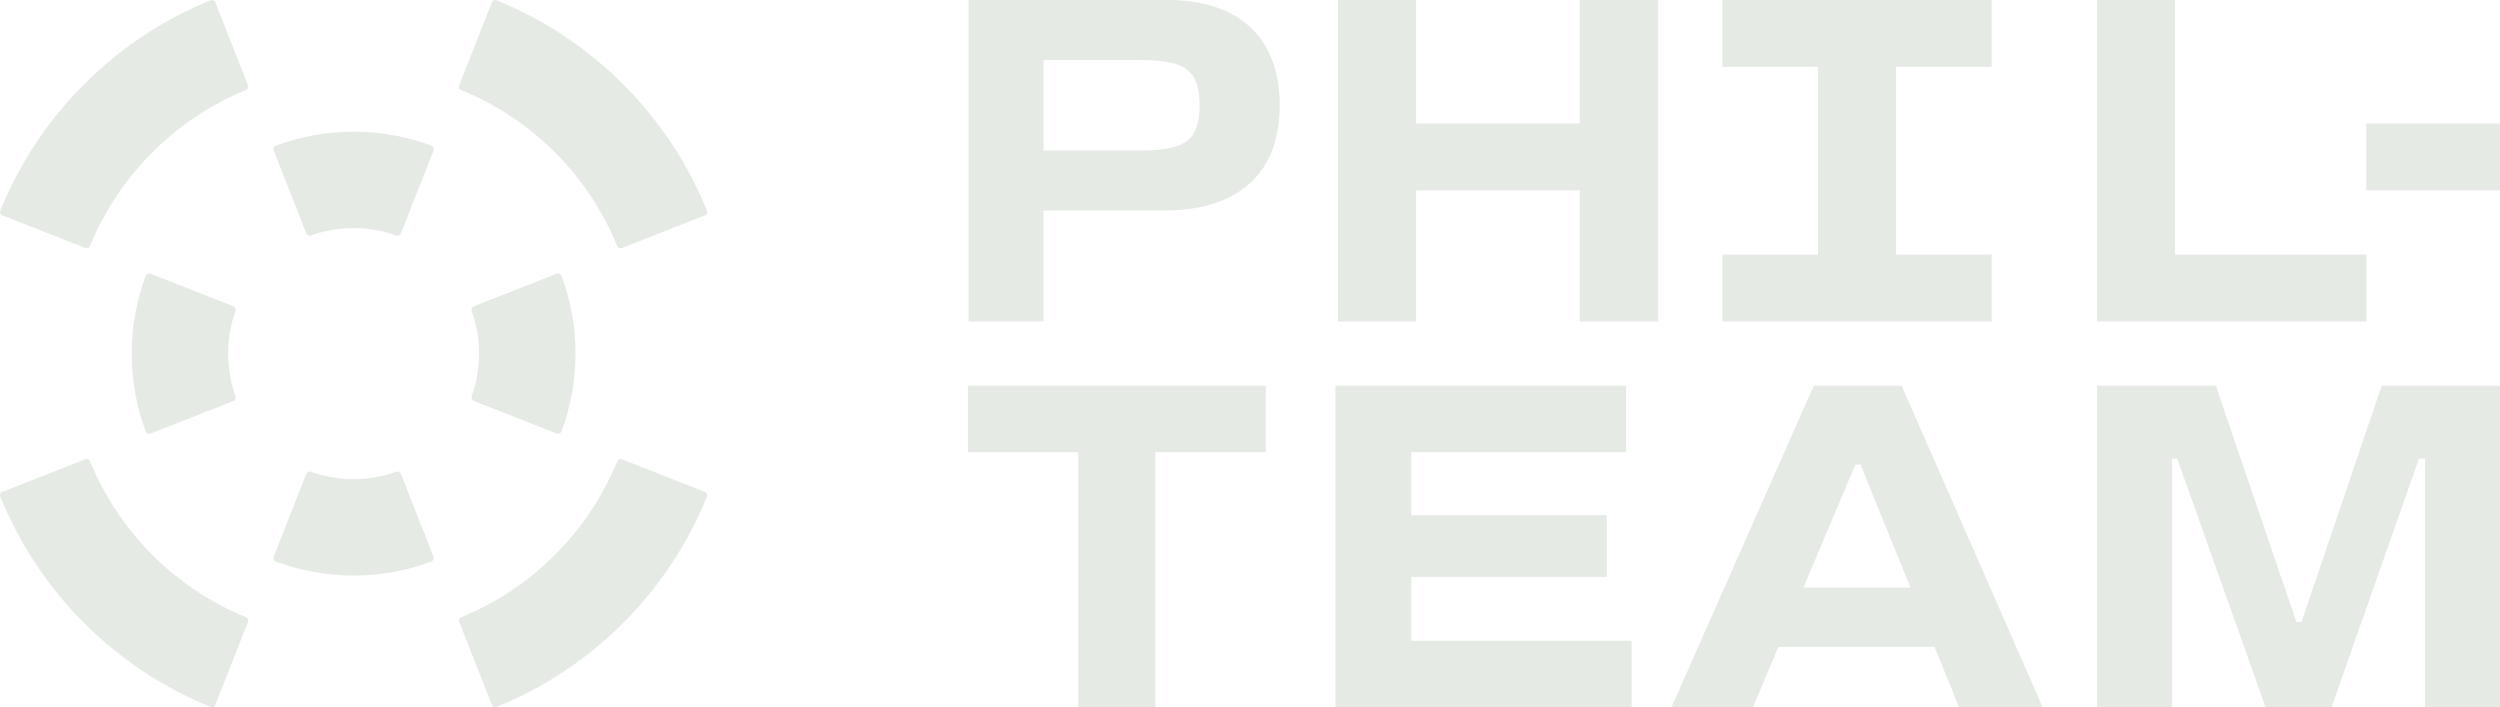 <svg viewBox="0 0 893.26 252.7" xmlns="http://www.w3.org/2000/svg" id="Calque_1"><defs><style>.cls-1{fill:#e5eae5;stroke-width:0px;}</style></defs><path d="m109.45,83.41c.26.66.99.99,1.66.75,4.76-1.72,9.89-2.66,15.24-2.66s10.48.94,15.24,2.66c.66.24,1.4-.1,1.66-.75l11.66-29.63c.27-.68-.07-1.45-.75-1.71-8.65-3.24-18.03-5.02-27.81-5.02s-19.16,1.77-27.81,5.02c-.68.26-1.02,1.03-.75,1.71l11.66,29.63Z" class="cls-1"></path><path d="m171.19,126.35c0,5.35-.94,10.48-2.66,15.24-.24.66.1,1.4.75,1.66l29.63,11.66c.68.27,1.45-.07,1.71-.75,3.24-8.65,5.02-18.03,5.02-27.81s-1.77-19.16-5.02-27.81c-.26-.68-1.03-1.02-1.71-.75l-29.63,11.66c-.66.26-.99.99-.75,1.66,1.72,4.76,2.66,9.89,2.66,15.24Z" class="cls-1"></path><path d="m83.42,143.27c.66-.26,1-.99.75-1.66-1.72-4.76-2.66-9.9-2.66-15.26s.94-10.48,2.66-15.24c.24-.66-.1-1.4-.75-1.66l-29.63-11.66c-.68-.27-1.45.07-1.71.75-3.24,8.65-5.02,18.03-5.02,27.81s1.77,19.16,5.02,27.82c.26.68,1.03,1.02,1.71.75l29.64-11.64Z" class="cls-1"></path><path d="m143.25,169.29c-.26-.66-.99-.99-1.66-.75-4.76,1.72-9.89,2.66-15.24,2.66s-10.48-.94-15.24-2.66c-.66-.24-1.4.1-1.66.75l-11.66,29.63c-.27.68.07,1.45.75,1.71,8.65,3.24,18.03,5.02,27.81,5.02s19.16-1.77,27.81-5.02c.68-.26,1.02-1.03.75-1.71l-11.66-29.63Z" class="cls-1"></path><path d="m32.15,87.93c10.32-25.27,30.51-45.46,55.78-55.78.64-.26.95-.98.7-1.62L76.93.8c-.26-.65-.99-.97-1.64-.71C41.16,13.91,13.91,41.16.09,75.29c-.26.65.06,1.38.71,1.64l29.73,11.7c.64.25,1.36-.06,1.62-.7Z" class="cls-1"></path><path d="m164.77,32.15c25.27,10.32,45.47,30.51,55.78,55.78.26.64.98.95,1.62.7l29.73-11.7c.65-.26.97-.99.71-1.64C238.79,41.16,211.54,13.91,177.4.09c-.65-.26-1.38.06-1.64.71l-11.7,29.73c-.25.64.06,1.36.7,1.62Z" class="cls-1"></path><path d="m87.91,220.54c-25.26-10.32-45.45-30.51-55.76-55.77-.26-.64-.98-.95-1.62-.7L.8,175.77c-.65.26-.97.99-.71,1.64,13.81,34.13,41.07,61.38,75.2,75.2.65.26,1.38-.06,1.64-.71l11.69-29.73c.25-.64-.06-1.36-.7-1.62Z" class="cls-1"></path><path d="m220.55,164.77c-10.32,25.27-30.51,45.47-55.78,55.78-.64.26-.95.98-.7,1.62l11.7,29.73c.26.65.99.97,1.64.71,34.13-13.82,61.39-41.07,75.2-75.2.26-.65-.06-1.38-.71-1.64l-29.73-11.7c-.64-.25-1.36.06-1.62.7Z" class="cls-1"></path><path d="m346.06,114.86h26.8v-39.67h43.8c8.47,0,15.8-1.48,21.98-4.44,6.18-2.96,10.82-7.22,13.94-12.79,3.11-5.56,4.67-12.38,4.67-20.44s-1.56-14.63-4.67-20.29c-3.12-5.67-7.68-9.95-13.71-12.86-6.03-2.91-13.22-4.37-21.59-4.37h-71.21v114.86Zm61.57-93.42c5.31,0,9.49.49,12.56,1.46,3.06.97,5.23,2.63,6.51,4.98,1.28,2.35,1.91,5.57,1.91,9.65s-.64,7.45-1.91,9.8c-1.28,2.35-3.44,4.01-6.51,4.98-3.06.97-7.25,1.46-12.56,1.46h-34.76V21.44h34.76Z" class="cls-1"></path><polygon points="592.47 0 564.45 0 564.45 44.11 505.95 44.11 505.95 0 478.07 0 478.07 114.86 505.95 114.86 505.95 68 564.45 68 564.45 114.86 592.47 114.86 592.47 0" class="cls-1"></polygon><polygon points="649.6 90.97 615.45 90.97 615.45 114.86 649.6 114.86 677.47 114.86 711.62 114.86 711.62 90.97 677.47 90.97 677.47 23.89 711.62 23.89 711.62 0 677.47 0 649.6 0 615.45 0 615.45 23.89 649.6 23.89 649.6 90.97" class="cls-1"></polygon><polygon points="749.3 114.86 845.48 114.86 845.48 90.97 777.17 90.97 777.17 0 749.3 0 749.3 114.86" class="cls-1"></polygon><polygon points="345.84 161.57 385.27 161.57 385.27 252.7 412.83 252.7 412.83 161.57 452.26 161.57 452.26 137.83 345.84 137.83 345.84 161.57" class="cls-1"></polygon><polygon points="504.26 206.14 574.1 206.14 574.1 184.09 504.26 184.09 504.26 161.57 580.99 161.57 580.99 137.83 477.16 137.83 477.16 252.7 582.98 252.7 582.98 228.96 504.26 228.96 504.26 206.14" class="cls-1"></polygon><path d="m648.07,137.83l-50.85,114.86h29.1l9.12-21.59h55.77l8.78,21.59h29.86l-50.38-114.86h-31.4Zm-3.7,72.13l18.56-43.96h1.84l17.86,43.96h-38.26Z" class="cls-1"></path><polygon points="822.35 222.22 820.51 222.22 791.72 137.83 749.3 137.83 749.3 252.7 776.1 252.7 776.1 163.87 777.94 163.87 809.49 252.7 833.07 252.7 864.31 163.87 866.46 163.87 866.46 252.7 893.26 252.7 893.26 137.83 850.99 137.83 822.35 222.22" class="cls-1"></polygon><rect height="23.89" width="47.78" y="44.11" x="845.48" class="cls-1"></rect></svg>